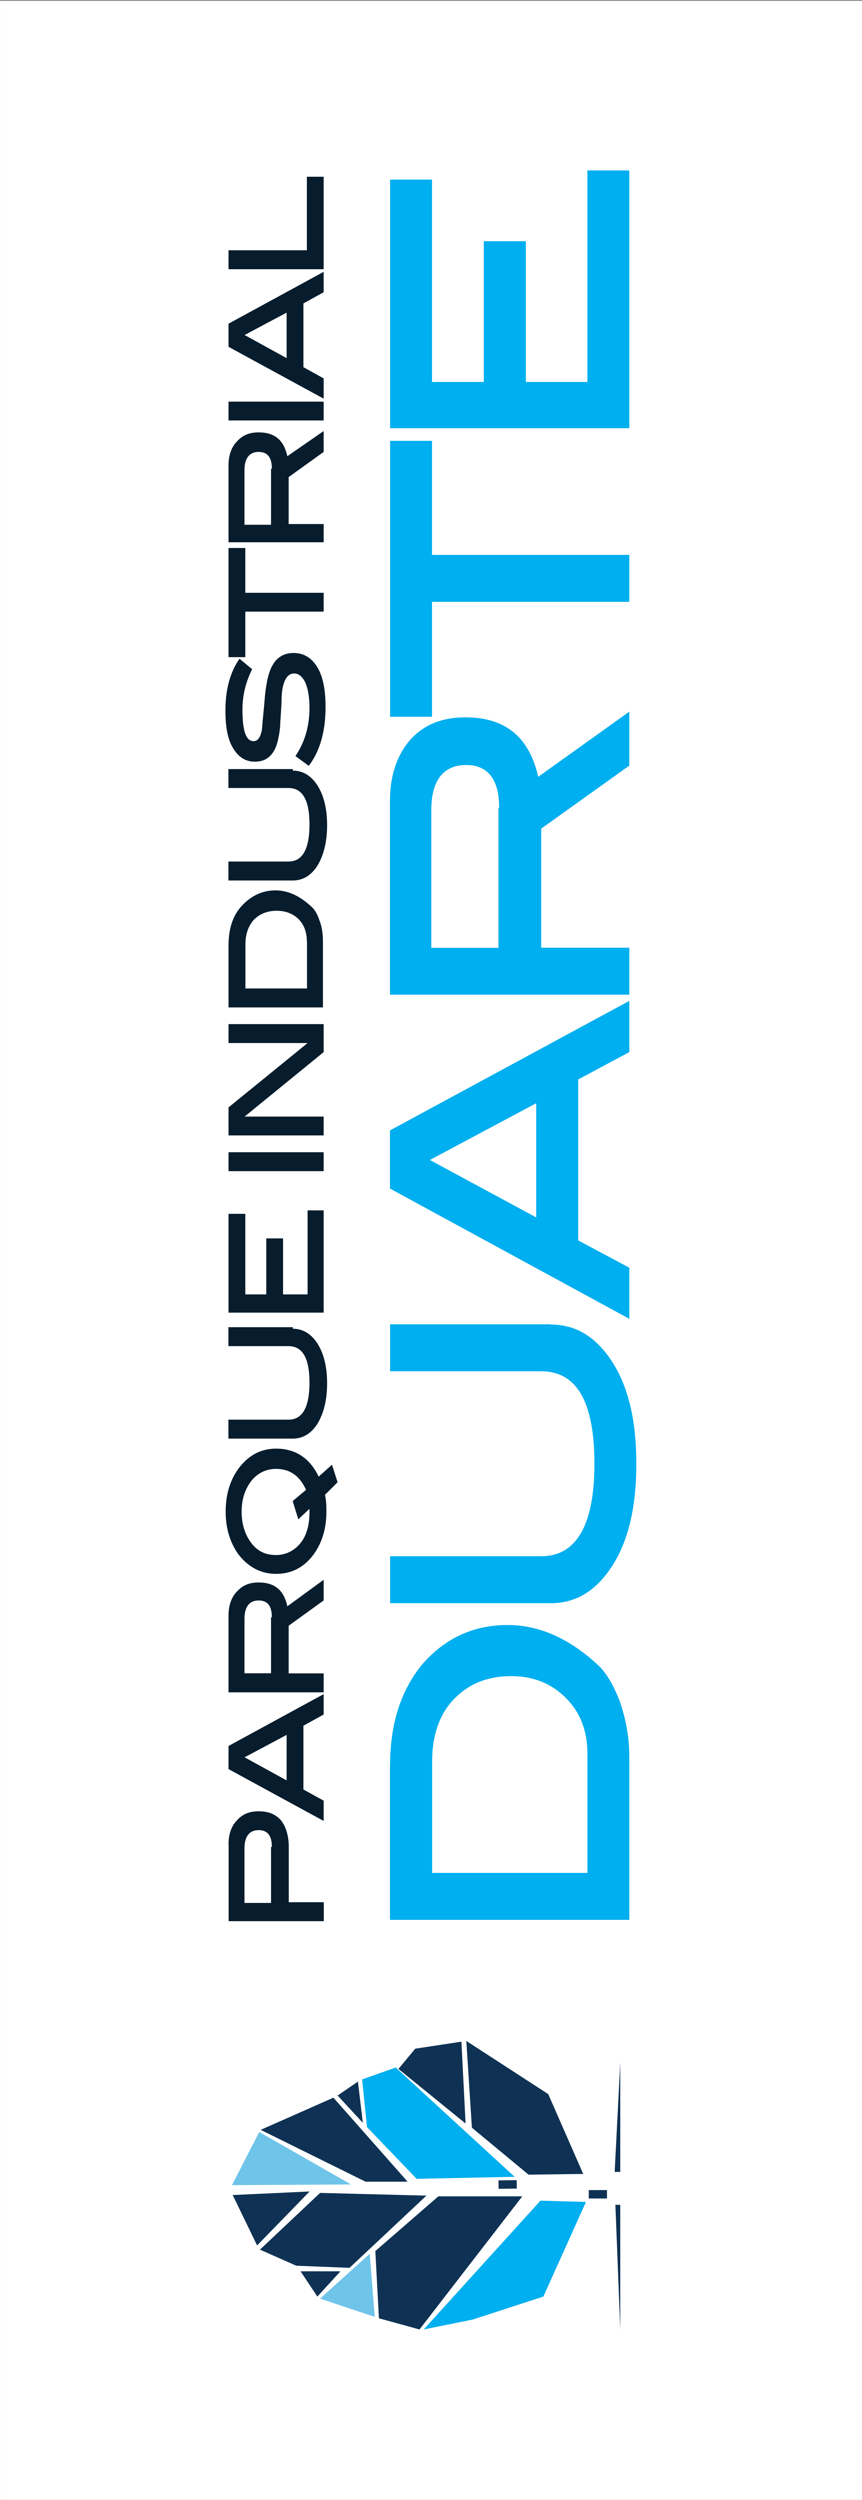 <?xml version="1.0" encoding="UTF-8"?> <svg xmlns="http://www.w3.org/2000/svg" xmlns:xlink="http://www.w3.org/1999/xlink" xmlns:xodm="http://www.corel.com/coreldraw/odm/2003" xml:space="preserve" width="10.301mm" height="29.847mm" version="1.1" style="shape-rendering:geometricPrecision; text-rendering:geometricPrecision; image-rendering:optimizeQuality; fill-rule:evenodd; clip-rule:evenodd" viewBox="0 0 72.39 209.76"><rect x="0" y="0" width="72.39" height="209.76" fill="#808080" stroke="none"/> <defs> <style type="text/css"> .fil0 {fill:white} .fil2 {fill:#00AFEF;fill-rule:nonzero} .fil1 {fill:#071C2C;fill-rule:nonzero} .fil4 {fill:#0F3254;fill-rule:nonzero} .fil3 {fill:#6EC4E9;fill-rule:nonzero} </style> </defs> <g id="Capa_x0020_1">  <rect class="fil0" transform="matrix(1.02697E-14 -0.492 0.388 1.3035E-14 -2.27374E-12 209.762)" width="426.2" height="186.69"></rect> <g id="_1950783106720"> <path class="fil1" d="M19.19 154.74c0,-0.82 0.24,-1.53 0.71,-2 0.47,-0.53 1.06,-0.76 1.82,-0.76 0.82,0 1.41,0.24 1.88,0.76 0.41,0.53 0.65,1.29 0.65,2.23l0 4.64 2.94 0 0 1.59 -7.99 0 0 -6.46 0 0zm3.64 0.23c0,-0.94 -0.35,-1.41 -1.12,-1.41 -0.76,0 -1.18,0.53 -1.18,1.53l0 4.58 2.23 0 0 -4.7 0.06 0 0 0z"></path> <path class="fil1" d="M27.18 142.16l0 1.7 -1.7 0.94 0 5.35 1.7 0.94 0 1.7 -7.99 -4.35 0 -1.94 7.99 -4.35zm-3.11 3.41l-3.53 1.88 3.53 1.94 0 -3.82 0 0z"></path> <path class="fil1" d="M27.18 132.53l0 1.76 -2.94 2.12 0 4 2.94 0 0 1.59 -7.99 0 0 -6.46c0,-0.82 0.24,-1.53 0.71,-2 0.47,-0.53 1.06,-0.76 1.82,-0.76 1.35,0 2.12,0.65 2.41,2l3.06 -2.23 0 0zm-4.35 3.17c0,-0.94 -0.35,-1.41 -1.12,-1.41 -0.76,0 -1.18,0.53 -1.18,1.53l0 4.58 2.23 0 0 -4.7 0.06 0 0 0z"></path> <path class="fil1" d="M27.29 125.42c0.12,0.53 0.12,1 0.12,1.41 0,1.41 -0.35,2.59 -1.06,3.58 -0.82,1.12 -1.88,1.65 -3.17,1.65 -1.29,0 -2.35,-0.59 -3.17,-1.65 -0.7,-1 -1.06,-2.17 -1.06,-3.58 0,-1.41 0.35,-2.59 1.06,-3.58 0.82,-1.12 1.88,-1.7 3.17,-1.7 1.59,0 2.82,0.76 3.58,2.35l1.12 -1 0.47 1.47 -1.06 1.06 0 0zm-1.59 -0.41c-0.53,-1.18 -1.35,-1.76 -2.53,-1.76 -0.82,0 -1.53,0.35 -2.06,1 -0.53,0.7 -0.82,1.53 -0.82,2.59 0,1.06 0.29,1.94 0.82,2.64 0.53,0.7 1.23,1 2.06,1 0.82,0 1.53,-0.35 2.06,-1 0.53,-0.65 0.76,-1.53 0.76,-2.64l0 -0.24 -0.94 0.88 -0.47 -1.53 1.12 -0.94 0 0z"></path> <path class="fil1" d="M24.59 111.49c0.82,0 1.53,0.41 2.06,1.23 0.53,0.82 0.82,1.94 0.82,3.35 0,1.41 -0.29,2.53 -0.82,3.41 -0.53,0.82 -1.23,1.23 -2.06,1.23l-5.41 0 0 -1.59 5.05 0c1.18,0 1.76,-1.06 1.76,-3.11 0,-2.06 -0.59,-3.06 -1.76,-3.06l-5.05 0 0 -1.59 5.41 0 0 0.12 0 0z"></path> <polygon class="fil1" points="27.18,101.56 27.18,110.14 19.19,110.14 19.19,101.85 20.6,101.85 20.6,108.61 22.36,108.61 22.36,103.91 23.77,103.91 23.77,108.61 25.83,108.61 25.83,101.56 "></polygon> <polygon class="fil1" points="27.18,96.68 27.18,98.27 19.19,98.27 19.19,96.68 "></polygon> <polygon class="fil1" points="27.18,85.93 27.18,88.28 20.54,93.69 27.18,93.69 27.18,95.27 19.19,95.27 19.19,92.92 25.83,87.52 19.19,87.52 19.19,85.93 "></polygon> <path class="fil1" d="M19.19 79.35c0,-1.41 0.35,-2.53 1.12,-3.35 0.76,-0.82 1.7,-1.29 2.82,-1.29 1.06,0 2.06,0.47 3,1.35 0.29,0.23 0.53,0.65 0.7,1.18 0.24,0.59 0.29,1.23 0.29,1.88l0 5.41 -7.93 0 0 -5.17 0 0zm6.58 -0.35c0,-0.76 -0.23,-1.41 -0.7,-1.88 -0.47,-0.47 -1.12,-0.7 -1.82,-0.7 -0.76,0 -1.41,0.23 -1.94,0.76 -0.47,0.53 -0.7,1.23 -0.7,2.06l0 3.7 5.17 0 0 -3.94 0 0z"></path> <path class="fil1" d="M24.59 64.66c0.82,0 1.53,0.41 2.06,1.23 0.53,0.82 0.82,1.94 0.82,3.35 0,1.41 -0.29,2.53 -0.82,3.41 -0.53,0.82 -1.23,1.23 -2.06,1.23l-5.41 0 0 -1.59 5.05 0c1.18,0 1.76,-1.06 1.76,-3.11 0,-2.06 -0.59,-3.06 -1.76,-3.06l-5.05 0 0 -1.59 5.41 0 0 0.12 0 -0z"></path> <path class="fil1" d="M21.18 56.14c-0.53,1.06 -0.82,2.17 -0.82,3.41 0,1.76 0.29,2.64 0.94,2.64 0.35,0 0.59,-0.35 0.7,-1 0.06,-0.88 0.18,-1.82 0.24,-2.7 0.12,-1.29 0.35,-2.23 0.7,-2.76 0.35,-0.59 0.94,-0.94 1.7,-0.94 0.88,0 1.53,0.41 2,1.18 0.47,0.76 0.7,1.88 0.7,3.35 0,2.06 -0.47,3.7 -1.41,4.94l-1.12 -0.82c0.76,-1.12 1.18,-2.47 1.18,-4.05 0,-0.88 -0.12,-1.59 -0.35,-2.12 -0.23,-0.47 -0.53,-0.76 -0.94,-0.76 -0.41,0 -0.7,0.29 -0.88,0.88 -0.12,0.35 -0.18,0.88 -0.18,1.59 -0.06,1.12 -0.12,1.76 -0.12,2.06 -0.12,1 -0.29,1.7 -0.65,2.17 -0.35,0.47 -0.82,0.7 -1.47,0.7 -0.76,0 -1.35,-0.35 -1.82,-1.12 -0.47,-0.76 -0.65,-1.82 -0.65,-3.17 0,-1.82 0.41,-3.23 1.18,-4.35l1.06 0.88 0 0z"></path> <polygon class="fil1" points="20.6,45.92 20.6,49.74 27.18,49.74 27.18,51.32 20.6,51.32 20.6,55.14 19.19,55.14 19.19,45.98 20.6,45.98 "></polygon> <path class="fil1" d="M27.18 36.16l0 1.76 -2.94 2.11 0 3.94 2.94 0 0 1.53 -7.99 0 0 -6.46c0,-0.82 0.24,-1.53 0.71,-2 0.47,-0.53 1.06,-0.76 1.82,-0.76 1.35,0 2.12,0.65 2.41,2l3.06 -2.12 0 0zm-4.35 3.17c0,-0.94 -0.35,-1.41 -1.12,-1.41 -0.76,0 -1.18,0.53 -1.18,1.53l0 4.58 2.23 0 0 -4.7 0.06 0 0 0z"></path> <polygon class="fil1" points="27.18,33.7 27.18,35.28 19.19,35.28 19.19,33.7 "></polygon> <path class="fil1" d="M27.18 22.82l0 1.7 -1.7 0.94 0 5.35 1.7 0.94 0 1.7 -7.99 -4.35 0 -1.94 7.99 -4.35zm-3.11 3.41l-3.53 1.88 3.53 1.94 0 -3.82 0 0z"></path> <polygon class="fil1" points="27.18,14.83 27.18,22.59 19.19,22.59 19.19,21 25.77,21 25.77,14.83 "></polygon> <path class="fil2" d="M32.76 148.1c0,-3.53 0.94,-6.35 2.76,-8.52 1.88,-2.12 4.23,-3.23 7.11,-3.23 2.64,0 5.17,1.12 7.58,3.35 0.7,0.65 1.29,1.65 1.82,3 0.53,1.53 0.82,3.06 0.82,4.7l0 13.69 -20.1 0 0 -12.99 0 0zm16.57 -0.94c0,-1.94 -0.59,-3.47 -1.82,-4.7 -1.23,-1.23 -2.76,-1.82 -4.58,-1.82 -2,0 -3.58,0.65 -4.82,1.94 -1.23,1.29 -1.82,3.06 -1.82,5.23l0 9.34 13.04 0 0 -9.99 0 0z"></path> <path class="fil2" d="M46.27 111.14c2.12,0 3.82,1.06 5.17,3.17 1.35,2.11 2,4.94 2,8.52 0,3.58 -0.65,6.4 -2,8.52 -1.35,2.12 -3.06,3.17 -5.17,3.17l-13.51 0 0 -3.94 12.69 0c2.94,0 4.47,-2.58 4.47,-7.76 0,-5.17 -1.47,-7.76 -4.47,-7.76l-12.69 0 0 -3.94 13.51 0 0 0z"></path> <path class="fil2" d="M52.85 83.99l0 4.29 -4.29 2.29 0 13.51 4.29 2.29 0 4.29 -20.1 -10.93 0 -4.88 20.1 -10.87 0 0zm-7.82 8.58l-8.93 4.76 8.93 4.82 0 -9.58 0 -0z"></path> <path class="fil2" d="M52.85 59.72l0 4.52 -7.4 5.29 0 9.99 7.4 0 0 3.94 -20.1 0 0 -16.28c0,-2.12 0.59,-3.82 1.7,-5.11 1.18,-1.29 2.7,-1.88 4.64,-1.88 3.35,0 5.35,1.65 6.11,4.99l7.64 -5.46 0 0zm-10.93 8.05c0,-2.35 -0.94,-3.58 -2.76,-3.58 -1.94,0 -2.94,1.29 -2.94,3.82l0 11.52 5.64 0 0 -11.75 0.06 0 0 0z"></path> <polygon class="fil2" points="36.28,36.93 36.28,46.56 52.85,46.56 52.85,50.5 36.28,50.5 36.28,60.14 32.76,60.14 32.76,36.99 36.28,36.99 "></polygon> <polygon class="fil2" points="52.85,14.3 52.85,35.93 32.76,35.93 32.76,15.07 36.28,15.07 36.28,32.05 40.63,32.05 40.63,20.24 44.16,20.24 44.16,32.05 49.33,32.05 49.33,14.3 "></polygon> <polygon class="fil3" points="19.48,183.35 29.47,183.29 21.77,178.89 "></polygon> <polygon class="fil2" points="30.82,178.48 34.99,182.82 43.22,182.65 33.23,173.48 30.41,174.48 "></polygon> <polygon class="fil3" points="26.88,192.87 31.05,189.11 31.47,194.4 "></polygon> <polygon class="fil2" points="35.58,195.46 45.39,184.65 49.21,184.76 45.63,192.7 39.69,194.63 "></polygon> <polygon class="fil4" points="21.59,188.41 19.54,184.18 26,183.88 "></polygon> <polygon class="fil4" points="21.89,178.71 30.7,183.06 34.23,183.06 28,176.01 "></polygon> <polygon class="fil4" points="28.35,175.83 30.47,178.12 30.06,174.66 "></polygon> <polygon class="fil4" points="21.83,188.76 26.88,184 35.81,184.23 29.35,190.29 24.88,190.11 "></polygon> <polygon class="fil4" points="25.24,190.58 28.59,190.58 26.65,192.7 "></polygon> <polygon class="fil4" points="31.82,194.52 31.52,188.88 36.81,184.29 43.86,184.29 35.23,195.46 "></polygon> <polygon class="fil4" points="44.39,182.47 48.98,182.41 46.04,175.71 39.16,171.25 39.63,178.53 "></polygon> <polygon class="fil4" points="39.1,178.18 33.46,173.6 34.87,171.9 38.75,171.31 "></polygon> <polygon class="fil4" points="51.68,185 52.09,185 52.09,195.46 "></polygon> <polygon class="fil4" points="51.62,182.24 52.09,182.24 52.09,173.07 "></polygon> <rect class="fil4" transform="matrix(2.01056E-15 -0.076 0.076 2.01056E-15 49.446 184.47)" width="9.29" height="20.12"></rect> <rect class="fil4" transform="matrix(-0.001 -0.076 0.076 -0.001 41.871 183.657)" width="9.29" height="20.12"></rect> </g> </g> </svg> 